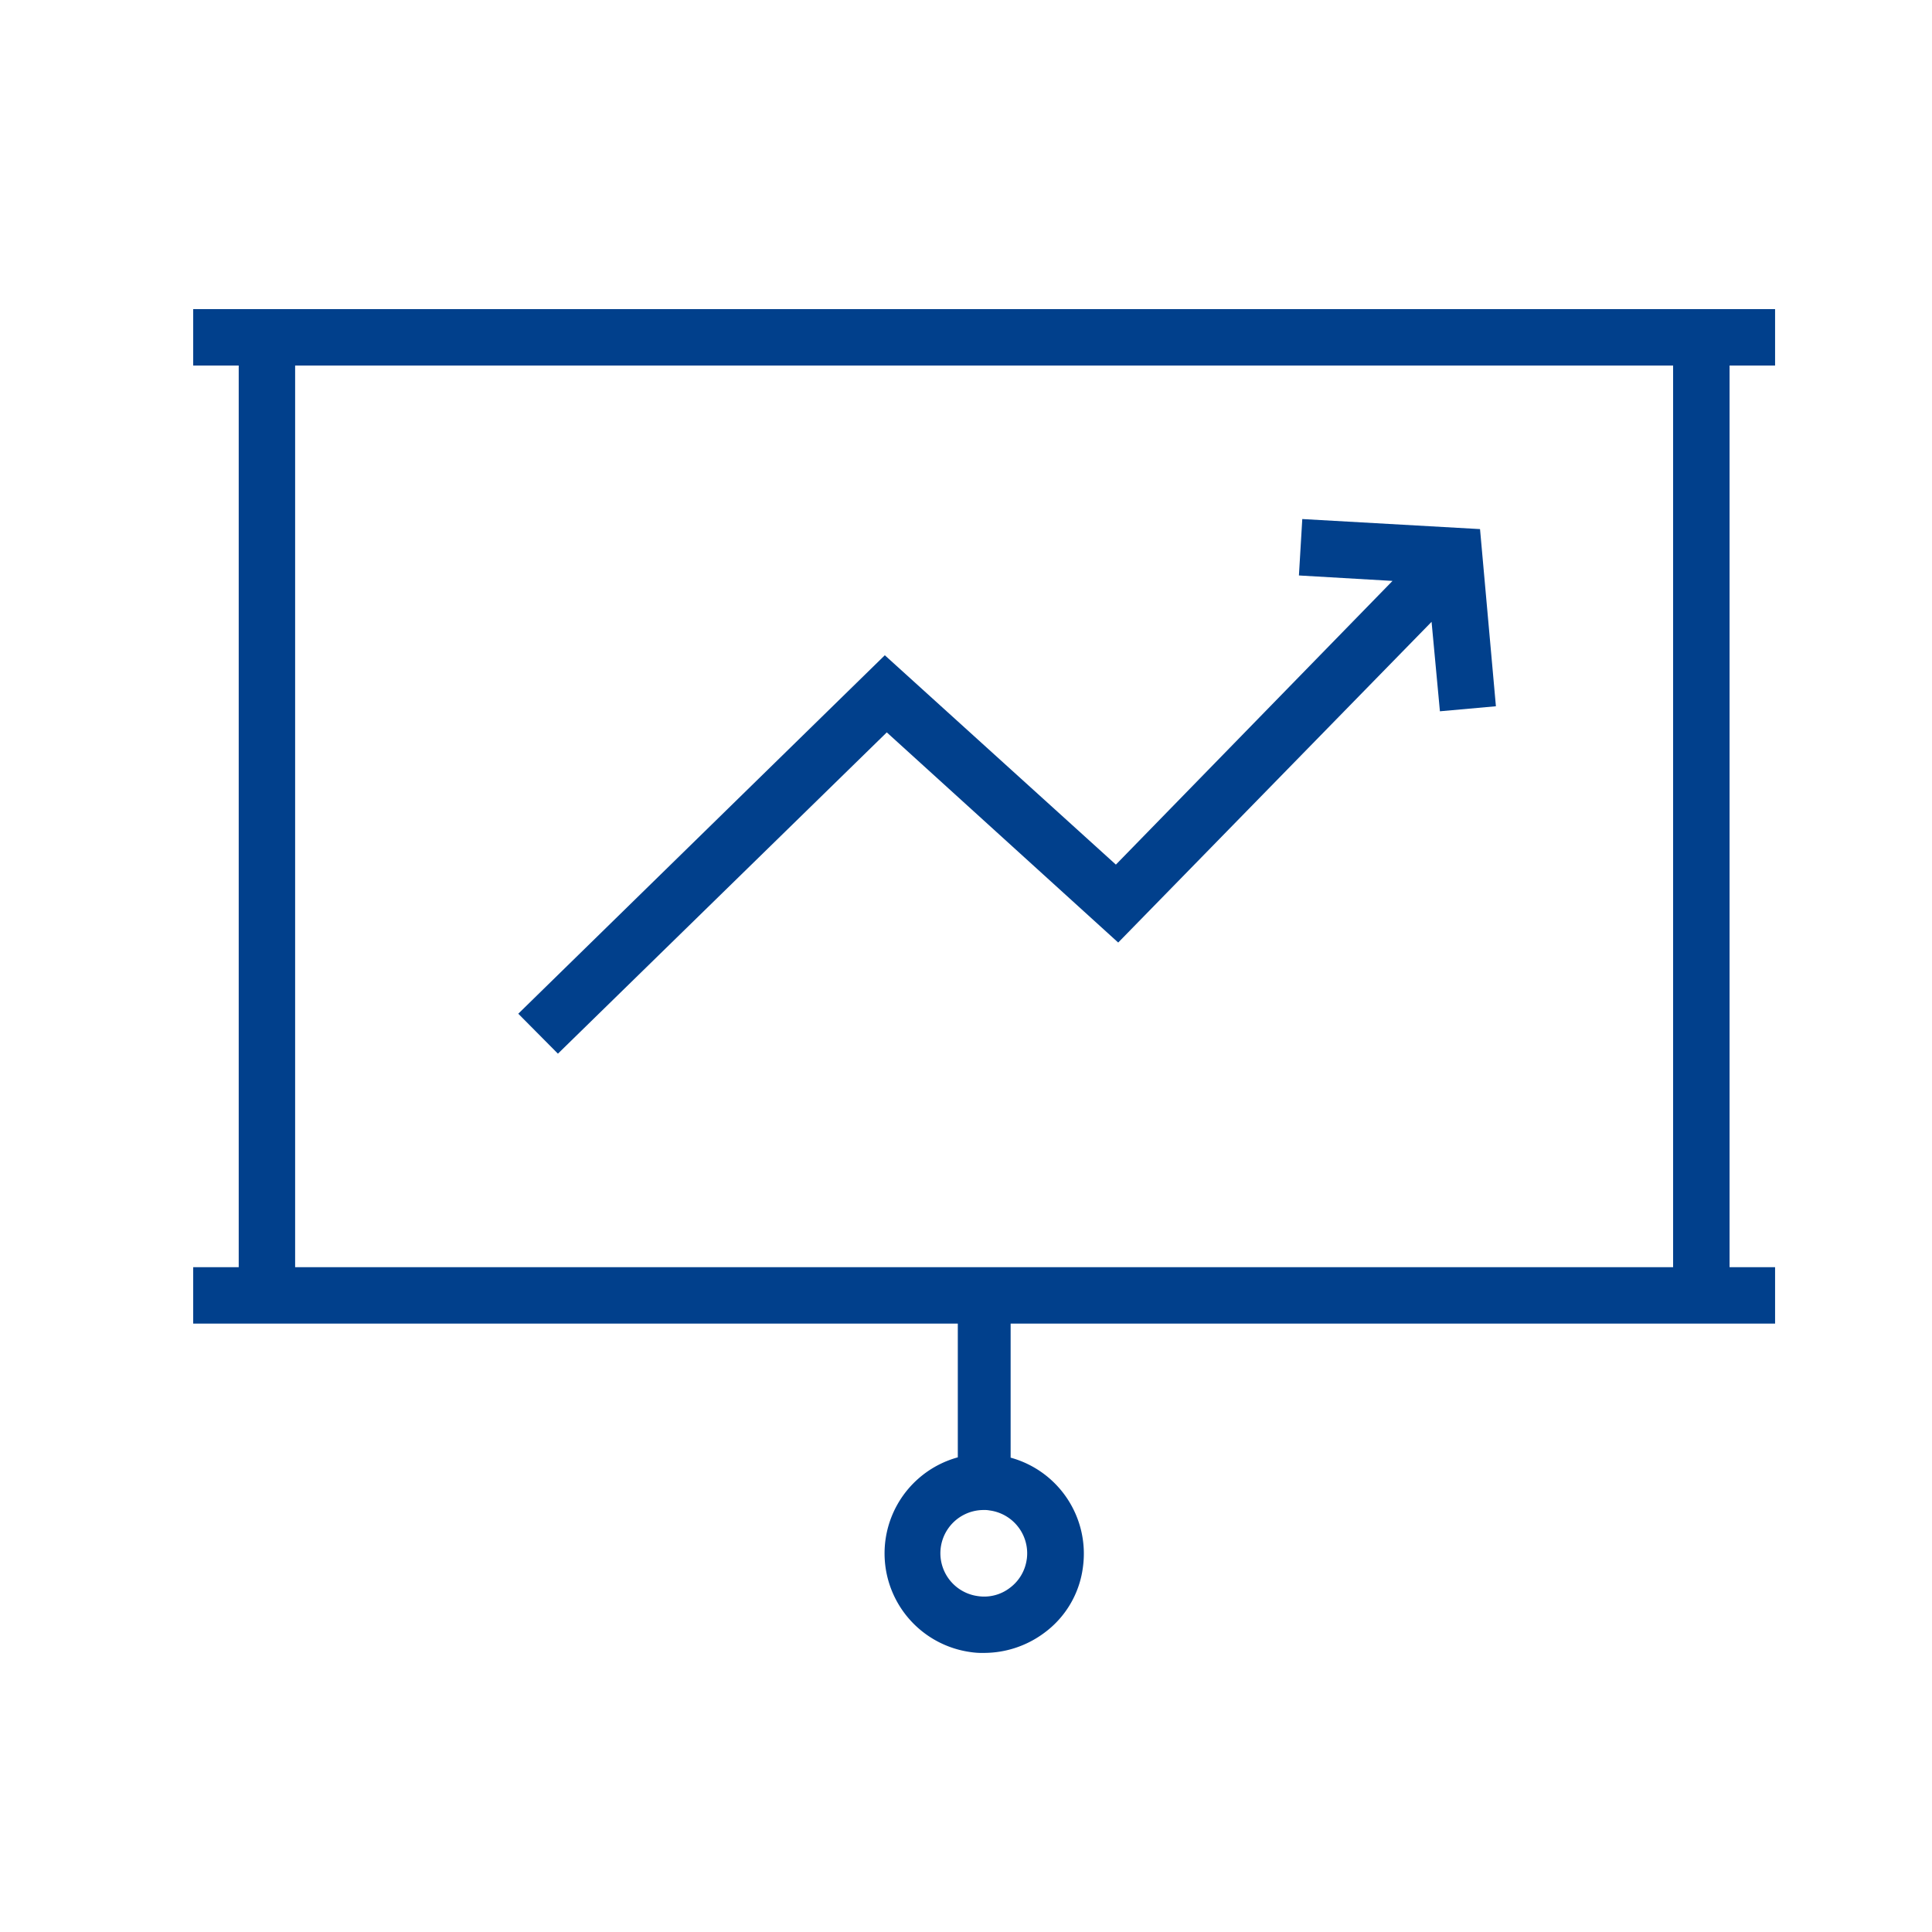 <svg xmlns="http://www.w3.org/2000/svg" width="50" height="50" viewBox="0 0 50 50">
  <g id="Group_17932" data-name="Group 17932" transform="translate(20644 9424)">
    <rect id="Rectangle_11085" data-name="Rectangle 11085" width="50" height="50" transform="translate(-20644 -9424)" fill="none"/>
    <g id="Forecasting" transform="translate(-20639 -9416)">
      <path id="Path_192653" data-name="Path 192653" d="M2.638,24.795H38.3V1.46H2.638Zm18.934,7.559a1.106,1.106,0,0,1-.432.736,1.091,1.091,0,0,1-.833.217,1.119,1.119,0,0,1,.152-2.228.678.678,0,0,1,.151.011A1.12,1.12,0,0,1,21.573,32.353ZM40.939,1.46V0H0V1.46H1.178V24.795H0v1.46H19.788v3.461a2.578,2.578,0,0,0,.324,5.039,2.011,2.011,0,0,0,.367.022,2.611,2.611,0,0,0,1.547-.519,2.5,2.5,0,0,0,1-1.7,2.576,2.576,0,0,0-1.871-2.834V26.255H40.939v-1.46H39.761V1.46Z" fill="#01408c" fill-rule="evenodd"/>
      <path id="Path_192654" data-name="Path 192654" d="M19.911,12.219,25.9,17.658l8.11-8.3.216,2.315,1.449-.13-.411-4.585-4.6-.26-.087,1.46,2.422.141-7.159,7.342-5.98-5.418L10.374,19.5,11.4,20.534Z" transform="translate(-1.961 -1.265)" fill="#01408c" fill-rule="evenodd"/>
    </g>
  </g>
</svg>
